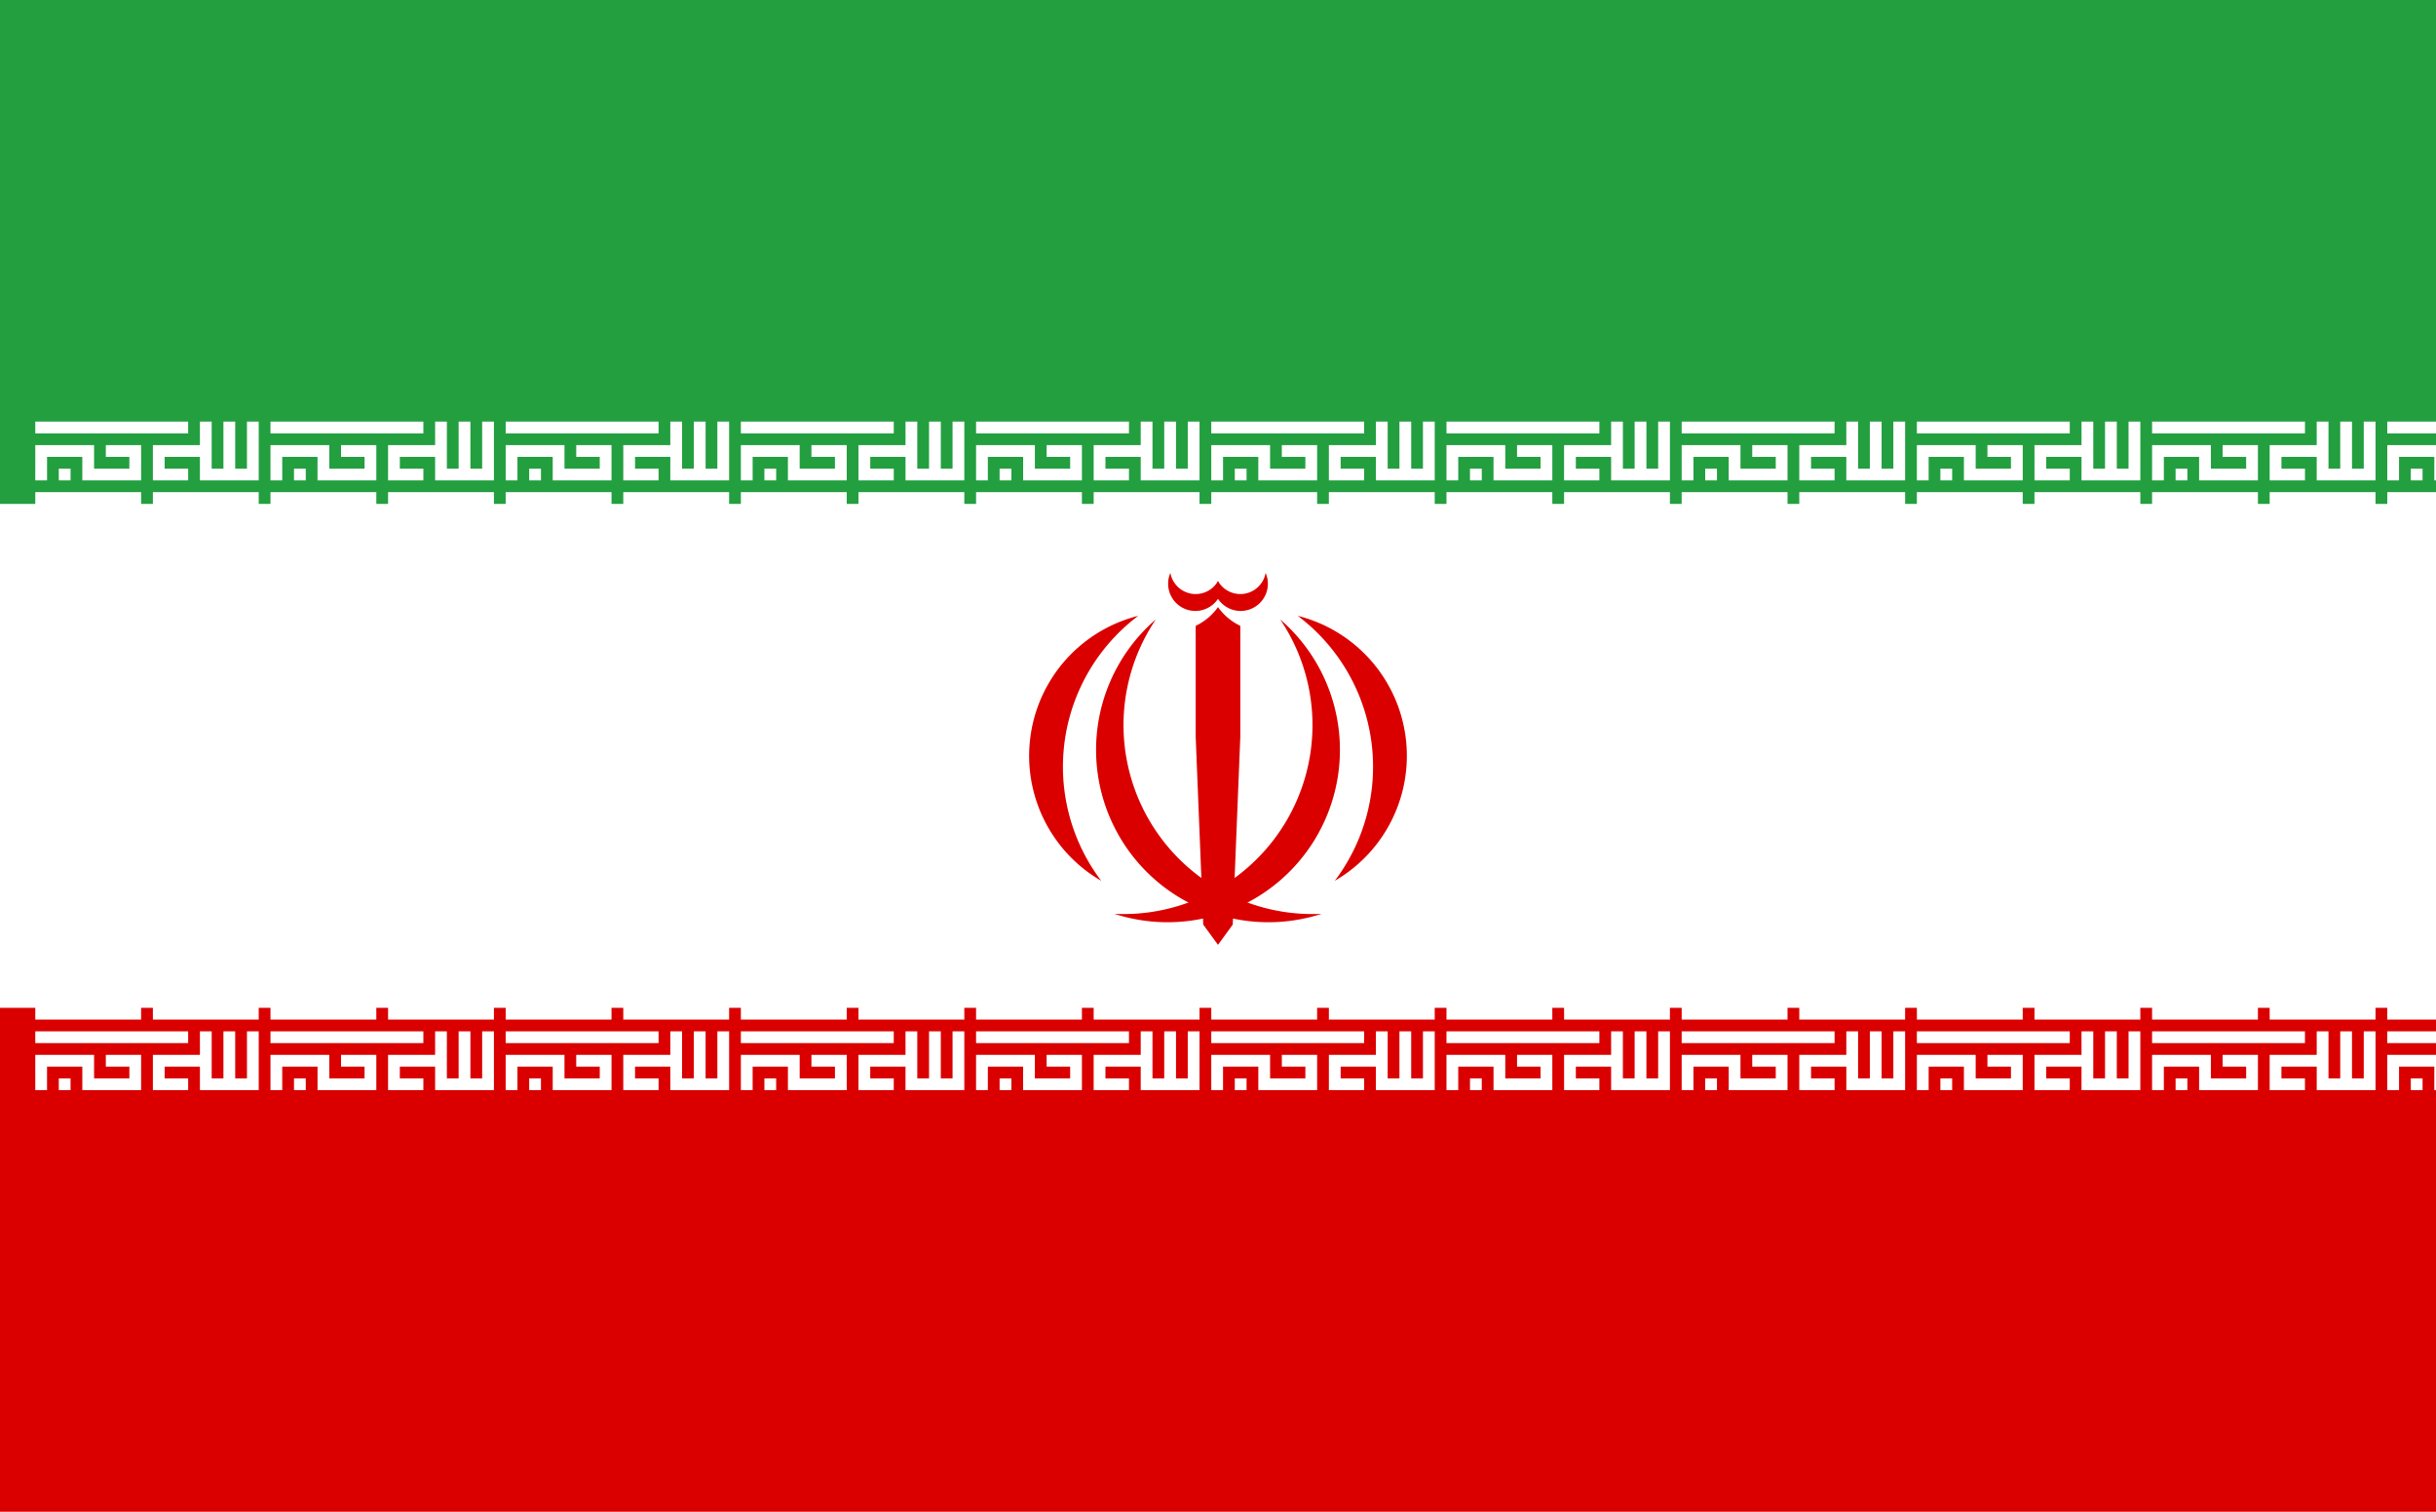 <?xml version="1.0" encoding="UTF-8"?>
<svg xmlns="http://www.w3.org/2000/svg" xmlns:xlink="http://www.w3.org/1999/xlink" width="580" height="360">
<rect width="580" height="360" fill="#da0000"/>
<rect width="580" height="240" fill="#fff"/>
<rect width="580" height="120" fill="#239f40"/>
<g transform="translate(8.4,100.4)">
<g id="tb4">
<g id="tb1" fill="none" stroke="#fff" stroke-width="2">
<path id="tbp1" d="M0,1H26M1,10V5H9V9H17V5H12M4,9H6M26,9H21V5H29M29,0V9H37V0M33,0V9" transform="scale(1.4)"/>
<path id="tbp2" d="M0,7H9M10,7H19" transform="scale(2.8)"/>
<use xlink:href="#tbp2" y="120"/>
<use xlink:href="#tbp1" y="145.2"/>
</g>
<g id="tb3">
<use xlink:href="#tb1" x="56"/>
<use xlink:href="#tb1" x="112"/>
<use xlink:href="#tb1" x="168"/>
</g>
</g>
<use xlink:href="#tb3" x="168"/>
<use xlink:href="#tb4" x="392"/>
</g>
<g fill="#da0000" transform="matrix(45,0,0,45,290,180)">
<g id="emblem_half">
<path d="M-0.548,0.836A0.912,0.912 0 0,0 0.329,-0.722A1,1 0 0,1 -0.548,0.836"/>
<path d="M0.618,0.661A0.764,0.764 0 0,0 0.422,-0.741A1,1 0 0,1 0.618,0.661"/>
<path d="M0,1 -0.05,0 0,-0.787A0.31,0.31 0 0,0 0.118,-0.688V-0.1L0.078,0.893z"/>
<path d="M-0.02,-0.85 0,-0.831A0.144,0.144 0 0,0 0.252,-0.968A0.136,0.136 0 0,1 0,-0.925"/>
</g>
<use xlink:href="#emblem_half" transform="scale(-1,1)"/>
</g>
</svg>